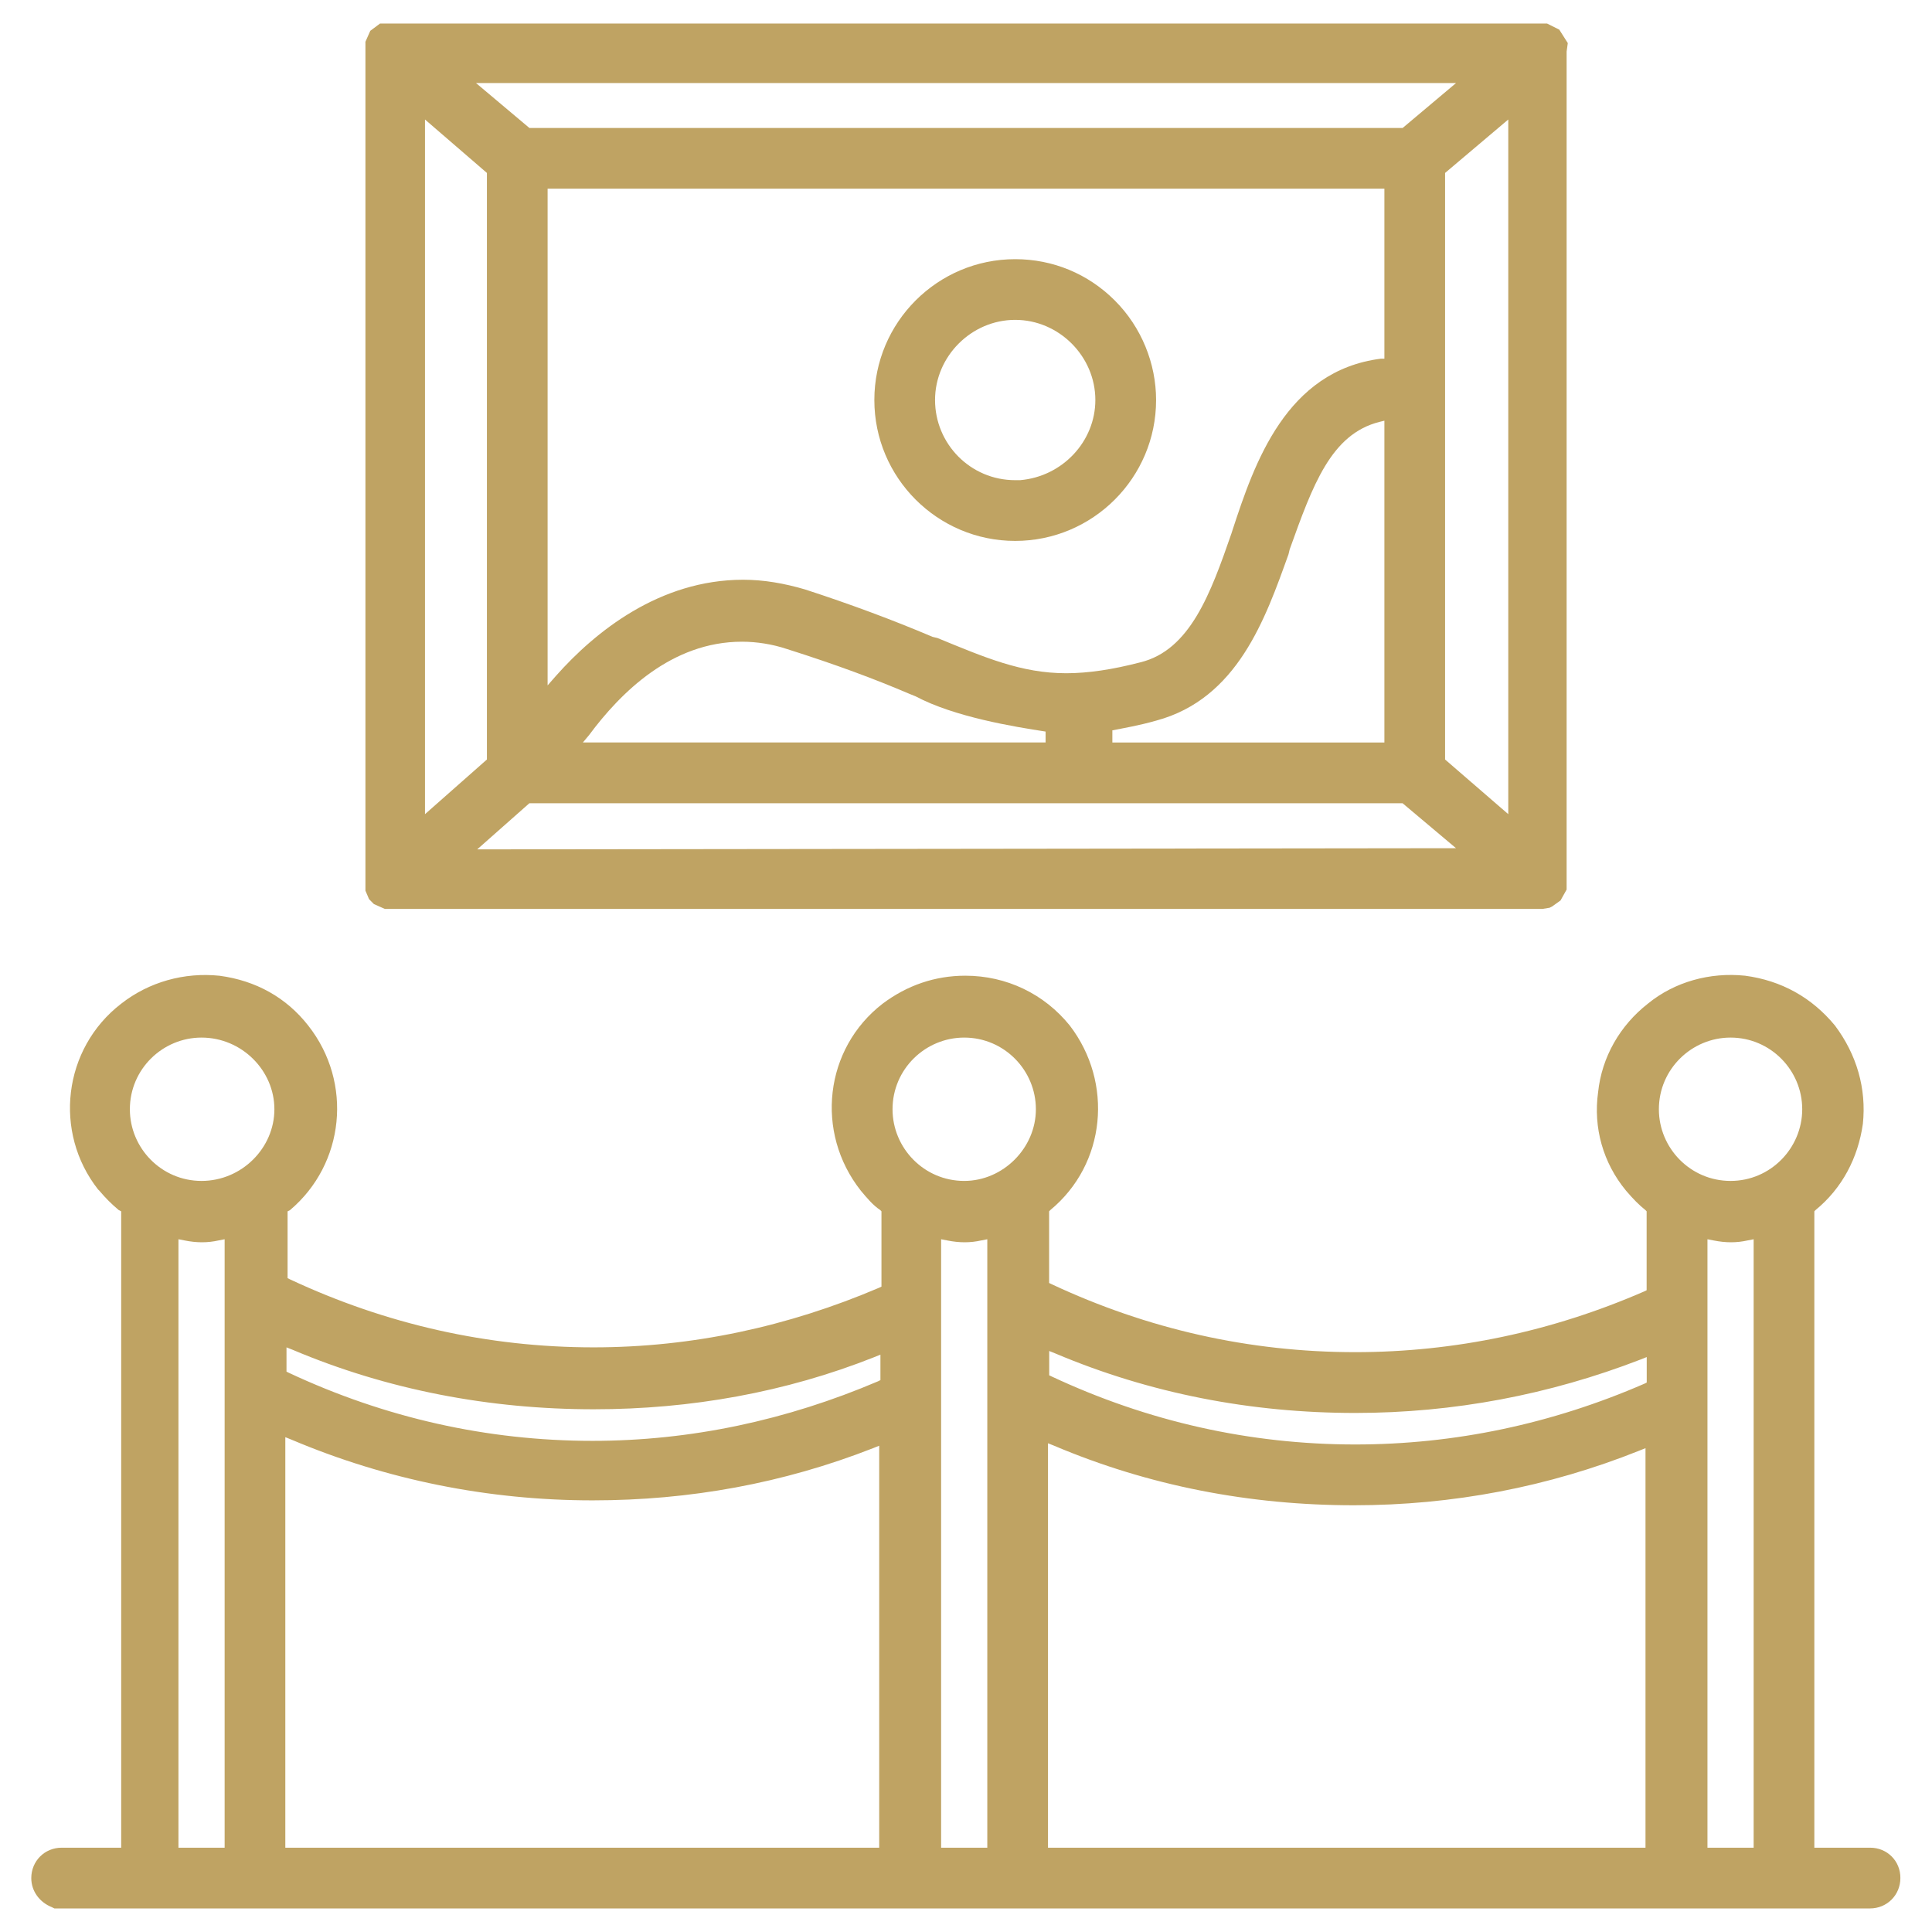 <?xml version="1.0" encoding="utf-8"?>
<!-- Generator: Adobe Illustrator 16.0.0, SVG Export Plug-In . SVG Version: 6.00 Build 0)  -->
<!DOCTYPE svg PUBLIC "-//W3C//DTD SVG 1.1//EN" "http://www.w3.org/Graphics/SVG/1.1/DTD/svg11.dtd">
<svg version="1.1" id="Layer_1" xmlns="http://www.w3.org/2000/svg" xmlns:xlink="http://www.w3.org/1999/xlink" x="0px" y="0px"
	 width="41px" height="41px" viewBox="206.27 206.27 41 41" enable-background="new 206.27 206.27 41 41" xml:space="preserve">
<g id="surface1_4_">
	<g>
		<g>
			<path fill="#BFA363" d="M239.36,206.899l-0.258-0.129h-24.768l-0.206,0.154l-0.103,0.232v18.015l0.077,0.181l0.103,0.104
				l0.232,0.103h24.51H239l0.154-0.025l0.052-0.026l0.181-0.129l0.129-0.231v-17.783l0.025-0.181L239.36,206.899z M232.402,217.594
				c-0.438,1.263-0.876,2.475-1.933,2.732c-0.594,0.154-1.108,0.231-1.572,0.231c-0.954,0-1.728-0.335-2.732-0.747l-0.104-0.025
				c-0.85-0.361-1.752-0.696-2.706-1.006c-0.438-0.129-0.876-0.206-1.314-0.206c-1.778,0-3.145,1.108-3.969,2.036l-0.181,0.206
				v-10.541h17.758v3.608h-0.077c-2.011,0.258-2.681,2.217-3.145,3.634 M235.649,215.198v6.829h-5.773v-0.258
				c0.258-0.051,0.567-0.103,0.929-0.206c1.727-0.464,2.319-2.164,2.809-3.53l0.025-0.104c0.49-1.365,0.877-2.448,1.907-2.706
				L235.649,215.198z M228.459,221.795v0.231h-9.819l0.129-0.154c0.67-0.902,1.752-1.984,3.247-1.984
				c0.31,0,0.645,0.052,0.953,0.155c1.058,0.335,1.882,0.644,2.604,0.953l0.129,0.052
				C226.525,221.486,227.789,221.692,228.459,221.795z M237.17,208.032l-1.134,0.954h-18.531l-1.134-0.954H237.17z M215.289,208.806
				l1.314,1.134v12.448l-1.314,1.16V208.806z M216.397,224.295l1.107-0.979h18.531l1.134,0.954L216.397,224.295z M238.278,223.548
				l-1.341-1.16V209.94l1.341-1.134V223.548z"/>
		</g>
	</g>
	<g>
		<g>
			<path fill="#BFA363" d="M245.959,245.481h-1.186v-13.505l0.025-0.026c0.567-0.464,0.902-1.108,1.005-1.83
				c0.078-0.747-0.129-1.469-0.593-2.087c-0.489-0.593-1.134-0.954-1.907-1.057c-0.747-0.077-1.494,0.129-2.062,0.593
				c-0.593,0.464-0.979,1.134-1.057,1.881c-0.104,0.748,0.103,1.495,0.593,2.088c0.154,0.181,0.283,0.31,0.412,0.412l0.025,0.026
				v1.675l-0.051,0.025c-1.959,0.852-4.021,1.289-6.134,1.289c-2.243,0-4.407-0.489-6.443-1.443l-0.052-0.025v-1.521l0.025-0.026
				c1.186-0.979,1.341-2.706,0.413-3.917c-0.541-0.67-1.341-1.057-2.217-1.057c-0.645,0-1.237,0.206-1.753,0.593
				c-1.236,0.953-1.442,2.731-0.464,3.969c0.129,0.154,0.258,0.31,0.413,0.412l0.025,0.026v1.598l-0.052,0.025
				c-1.933,0.825-3.969,1.264-6.057,1.264c-2.242,0-4.407-0.49-6.443-1.443l-0.051-0.026v-1.417l0.051-0.026
				c1.16-0.979,1.341-2.706,0.387-3.917c-0.464-0.593-1.108-0.954-1.882-1.057c-0.747-0.077-1.494,0.129-2.087,0.593
				c-1.237,0.953-1.443,2.731-0.49,3.943l0.026,0.025c0.129,0.154,0.258,0.283,0.412,0.412l0.052,0.026v13.505h-1.263
				c-0.361,0-0.645,0.283-0.645,0.645c0,0.283,0.181,0.516,0.438,0.618l0.052,0.026h38.531c0.36,0,0.644-0.284,0.644-0.645
				C246.602,245.764,246.319,245.481,245.959,245.481z M211.036,245.481h-0.979v-12.912l0.129,0.025c0.258,0.052,0.49,0.052,0.722,0
				l0.129-0.025V245.481z M210.547,231.331c-0.851,0-1.521-0.696-1.521-1.521c0-0.851,0.695-1.521,1.521-1.521
				c0.851,0,1.546,0.695,1.546,1.521C212.093,230.635,211.397,231.331,210.547,231.331z M224.954,245.481h-12.629v-8.712
				l0.129,0.052c2.01,0.851,4.175,1.289,6.392,1.289c2.062,0,4.046-0.361,5.953-1.108l0.129-0.052v8.531H224.954z M224.954,235.558
				l-0.052,0.026c-1.934,0.824-3.969,1.263-6.057,1.263c-2.242,0-4.407-0.49-6.443-1.443l-0.052-0.026v-0.515l0.129,0.051
				c2.011,0.851,4.176,1.263,6.392,1.263c2.062,0,4.072-0.36,5.954-1.107l0.129-0.052V235.558L224.954,235.558z M227.221,245.481
				h-0.979v-12.912l0.129,0.025c0.258,0.052,0.49,0.052,0.722,0l0.129-0.025V245.481z M226.732,231.331
				c-0.851,0-1.521-0.696-1.521-1.521c0-0.851,0.695-1.521,1.521-1.521c0.851,0,1.521,0.695,1.521,1.521
				C228.253,230.635,227.556,231.331,226.732,231.331z M241.216,245.481H228.51v-8.583l0.129,0.052
				c2.01,0.851,4.148,1.264,6.365,1.264c2.088,0,4.124-0.387,6.057-1.16l0.129-0.052v8.479H241.216z M241.216,235.61l-0.051,0.025
				c-1.959,0.851-4.021,1.289-6.134,1.289c-2.243,0-4.407-0.49-6.443-1.443l-0.052-0.025v-0.516l0.129,0.052
				c2.011,0.85,4.149,1.263,6.366,1.263c2.087,0,4.123-0.387,6.057-1.135l0.128-0.051V235.61z M242.995,231.331
				c-0.851,0-1.521-0.696-1.521-1.521c0-0.851,0.696-1.521,1.521-1.521c0.85,0,1.521,0.695,1.521,1.521
				C244.515,230.635,243.844,231.331,242.995,231.331z M243.484,245.481h-0.979v-12.912l0.129,0.025c0.258,0.052,0.49,0.052,0.722,0
				l0.129-0.025V245.481z"/>
		</g>
	</g>
	<g>
		<g>
			<path fill="#BFA363" d="M229.927,212.646c-0.566-0.566-1.314-0.876-2.113-0.876c-1.649,0-2.989,1.34-2.989,2.989
				s1.34,2.99,2.989,2.99s2.99-1.341,2.99-2.99C230.804,213.986,230.495,213.213,229.927,212.646z M227.918,216.46h-0.104
				c-0.953,0-1.701-0.773-1.701-1.701s0.773-1.701,1.701-1.701s1.701,0.773,1.701,1.701
				C229.515,215.636,228.819,216.383,227.918,216.46z"/>
		</g>
	</g>
</g>
</svg>
